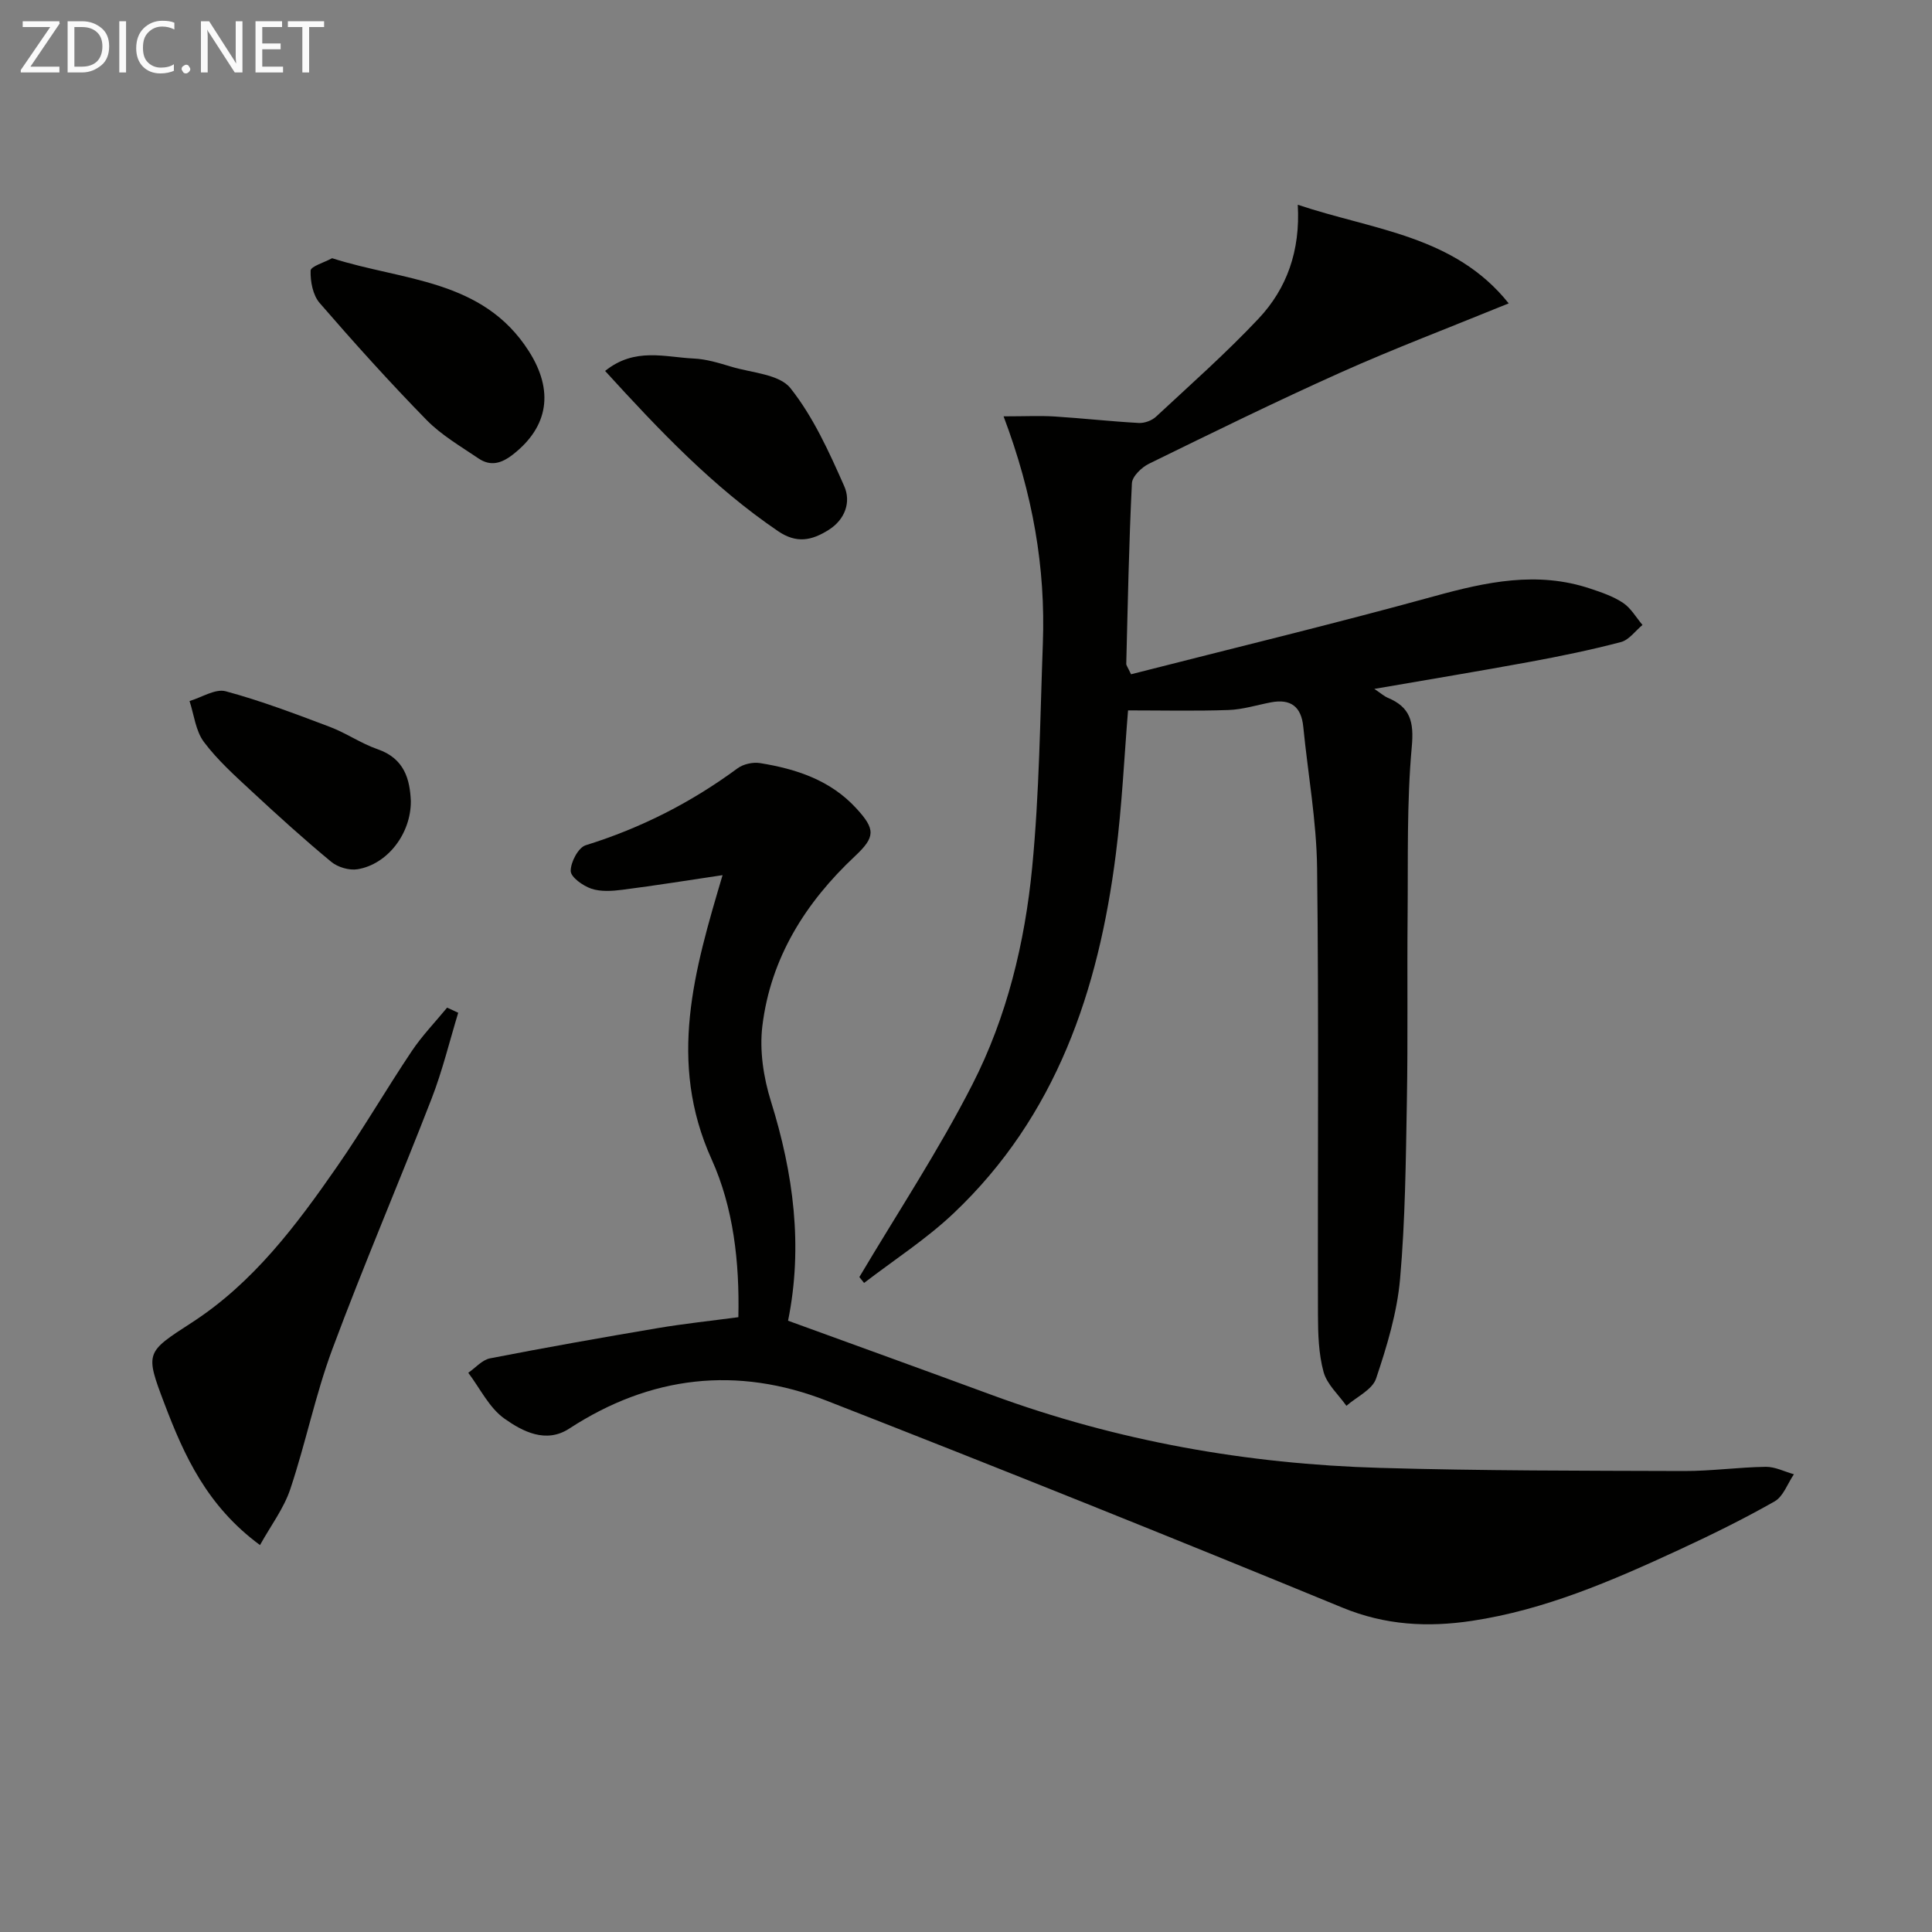 <svg enable-background="new 0 0 400 400" viewBox="0 0 400 400" xmlns="http://www.w3.org/2000/svg"><rect x="0" y="0" width="400" height="400" fill="#808080" stroke="none"/><path d="m177.92 264.4c7.87-13.27 16.42-26.2 23.42-39.91 7.13-13.96 10.85-29.33 12.36-44.9 1.49-15.36 1.64-30.87 2.21-46.31.58-15.7-2.05-30.96-8.13-47.08 4.48 0 7.55-.16 10.59.03 5.8.37 11.59 1.02 17.39 1.34 1.17.07 2.69-.48 3.56-1.28 7.18-6.68 14.55-13.2 21.26-20.33 5.85-6.22 8.66-14.04 8.11-23.57 15.68 5.27 32.42 6.33 43.67 20.42-12.46 5.09-23.79 9.38-34.82 14.32-13.35 5.98-26.49 12.44-39.64 18.87-1.53.75-3.47 2.61-3.55 4.04-.62 12.46-.85 24.94-1.17 37.41-.01.29.26.6.99 2.15 20.77-5.31 41.87-10.4 62.79-16.16 10.77-2.97 21.32-5.24 32.27-1.58 2.35.78 4.78 1.61 6.81 2.96 1.63 1.09 2.7 3.01 4.02 4.57-1.48 1.22-2.78 3.1-4.46 3.54-6.24 1.64-12.57 2.94-18.92 4.11-10.36 1.91-20.76 3.62-32.14 5.59 1.5 1.01 2.08 1.54 2.76 1.83 4.71 1.95 5.47 4.99 4.99 10.2-1.05 11.55-.75 23.23-.86 34.85-.12 12.79.08 25.59-.15 38.38-.22 12.31-.33 24.65-1.41 36.9-.62 6.99-2.72 13.94-4.97 20.63-.78 2.31-4.02 3.78-6.14 5.64-1.64-2.32-4.02-4.43-4.73-7.01-1.03-3.78-1.15-7.88-1.16-11.85-.08-30.83.19-61.67-.18-92.5-.12-9.75-1.9-19.48-2.86-29.22-.41-4.17-2.58-5.84-6.68-5.07-2.93.56-5.85 1.49-8.8 1.59-6.88.24-13.78.08-20.8.08-.77 9.34-1.24 19.61-2.53 29.77-3.58 28.18-12.32 54.22-33.6 74.36-5.65 5.35-12.32 9.64-18.52 14.41-.32-.4-.65-.81-.98-1.22z" fill="#010100"/><path d="m149.6 181.19c-7.04 1.05-13.88 2.15-20.76 3.03-2.12.27-4.47.43-6.42-.23-1.73-.59-4.25-2.38-4.26-3.66-.02-1.83 1.57-4.85 3.1-5.33 11.41-3.54 21.83-8.84 31.43-15.92 1.2-.89 3.19-1.33 4.67-1.09 7.49 1.21 14.55 3.52 19.9 9.34 4.03 4.37 3.99 5.95-.25 9.93-10.26 9.62-17.45 21.07-19.17 35.15-.62 5.07.23 10.66 1.77 15.59 4.68 14.99 6.67 30.06 3.55 45.44 14.25 5.19 28.24 10.24 42.2 15.38 25.95 9.55 52.84 14.3 80.39 15.09 20.95.61 41.93.58 62.89.65 5.64.02 11.28-.79 16.93-.87 1.94-.03 3.89 1 5.84 1.54-1.31 1.92-2.19 4.59-4 5.62-6.48 3.68-13.2 6.98-19.97 10.11-13.72 6.34-27.59 12.35-42.69 14.62-9.12 1.37-17.92.93-26.82-2.74-35.46-14.59-71.05-28.88-106.76-42.83-18.54-7.24-36.48-5.21-53.32 5.77-4.82 3.14-9.65.59-13.4-2.06-3.16-2.23-5.05-6.26-7.5-9.5 1.5-1.03 2.87-2.67 4.51-2.99 11.55-2.25 23.13-4.3 34.73-6.26 5.38-.91 10.82-1.48 16.68-2.26.26-11.37-1.02-22.7-5.54-32.69-9.15-20.23-3.57-39.17 2.27-58.83z" fill="#010100"/><path d="m94.87 209.68c-1.81 5.94-3.27 12.01-5.51 17.78-6.72 17.33-14.06 34.42-20.54 51.84-3.52 9.45-5.52 19.46-8.73 29.04-1.34 3.99-4.03 7.53-6.26 11.55-10.95-8.06-15.69-18.48-19.78-29.26-4.07-10.7-3.86-10.63 5.7-16.83 12.7-8.23 21.6-20.11 30.05-32.29 5.4-7.78 10.16-15.99 15.43-23.86 2.15-3.21 4.87-6.03 7.34-9.03.77.36 1.53.71 2.3 1.06z" fill="#010100"/><path d="m68.76 53.46c14.62 4.7 31.16 4.25 40.72 19.23 5.22 8.17 4.11 15.62-3.26 21.39-2.42 1.9-4.67 2.52-7.17.82-3.69-2.5-7.65-4.8-10.73-7.94-7.65-7.82-14.98-15.96-22.14-24.23-1.41-1.63-1.94-4.45-1.87-6.7.02-.88 2.8-1.67 4.45-2.57z" fill="#010100"/><path d="m125.28 76.8c6.16-4.96 12.42-2.84 18.38-2.57 2.6.12 5.21.93 7.74 1.69 4.22 1.28 9.94 1.54 12.25 4.44 4.74 5.97 8.02 13.24 11.14 20.3 1.42 3.21.25 6.88-3.27 9.08-3.48 2.17-6.59 2.85-10.46.21-13.45-9.15-24.49-20.77-35.78-33.15z" fill="#010100"/><path d="m85.06 165.88c.03 6.77-4.88 13.08-11.04 14.09-1.71.28-4.09-.42-5.44-1.54-5.61-4.64-11.02-9.54-16.36-14.5-3.51-3.26-7.15-6.51-10-10.31-1.72-2.29-2.04-5.62-2.98-8.48 2.52-.74 5.33-2.6 7.49-2.02 7.31 1.97 14.43 4.68 21.53 7.36 3.4 1.28 6.47 3.44 9.9 4.63 5.6 1.93 6.71 6.27 6.9 10.77z" fill="#010100"/><g fill="#fafafa"><path d="m12.4 4.8-6.1 9h6v1.2h-8v-.5l6.1-8.9h-5.7v-1.2h7.6v.4z"/><path d="m14 15v-10.6h3c1.6 0 2.9.5 4 1.4s1.6 2.2 1.6 3.8-.5 3-1.6 3.9-2.4 1.5-4 1.5zm1.4-9.4v8.2h1.6c1.3 0 2.4-.4 3.1-1.1s1.1-1.8 1.1-3.1-.4-2.3-1.2-3-1.8-1-3.1-1z"/><path d="m26.1 4.4v10.6h-1.4v-10.6z"/><path d="m36.1 14.6c-.8.4-1.8.6-2.9.6-1.5 0-2.7-.5-3.6-1.4s-1.4-2.2-1.4-3.8c0-1.7.5-3.1 1.5-4.1s2.3-1.6 3.9-1.6c1 0 1.8.1 2.5.4v1.4c-.8-.4-1.6-.6-2.5-.6-1.2 0-2.1.4-2.9 1.2s-1.1 1.8-1.1 3.2c0 1.3.3 2.3 1 3s1.6 1.1 2.7 1.1c1 0 2-.2 2.7-.7v1.3z"/><path d="m37.6 14.3c0-.2.1-.5.3-.6s.4-.3.6-.3c.3 0 .5.1.6.3s.3.4.3.6-.1.4-.3.6-.4.3-.6.3c-.3 0-.5-.1-.6-.3s-.3-.4-.3-.6z"/><path d="m50.2 15h-1.6l-5.3-8.2c-.2-.2-.3-.5-.4-.7 0 .2.1.7.1 1.5v7.4h-1.4v-10.6h1.7l5.2 8.1c.2.4.4.6.4.7 0-.3-.1-.8-.1-1.5v-7.3h1.4z"/><path d="m58.6 15h-5.7v-10.6h5.5v1.2h-4.1v3.4h3.8v1.2h-3.8v3.6h4.3z"/><path d="m67.1 5.6h-3.1v9.4h-1.4v-9.4h-3v-1.2h7.5z"/></g></svg>